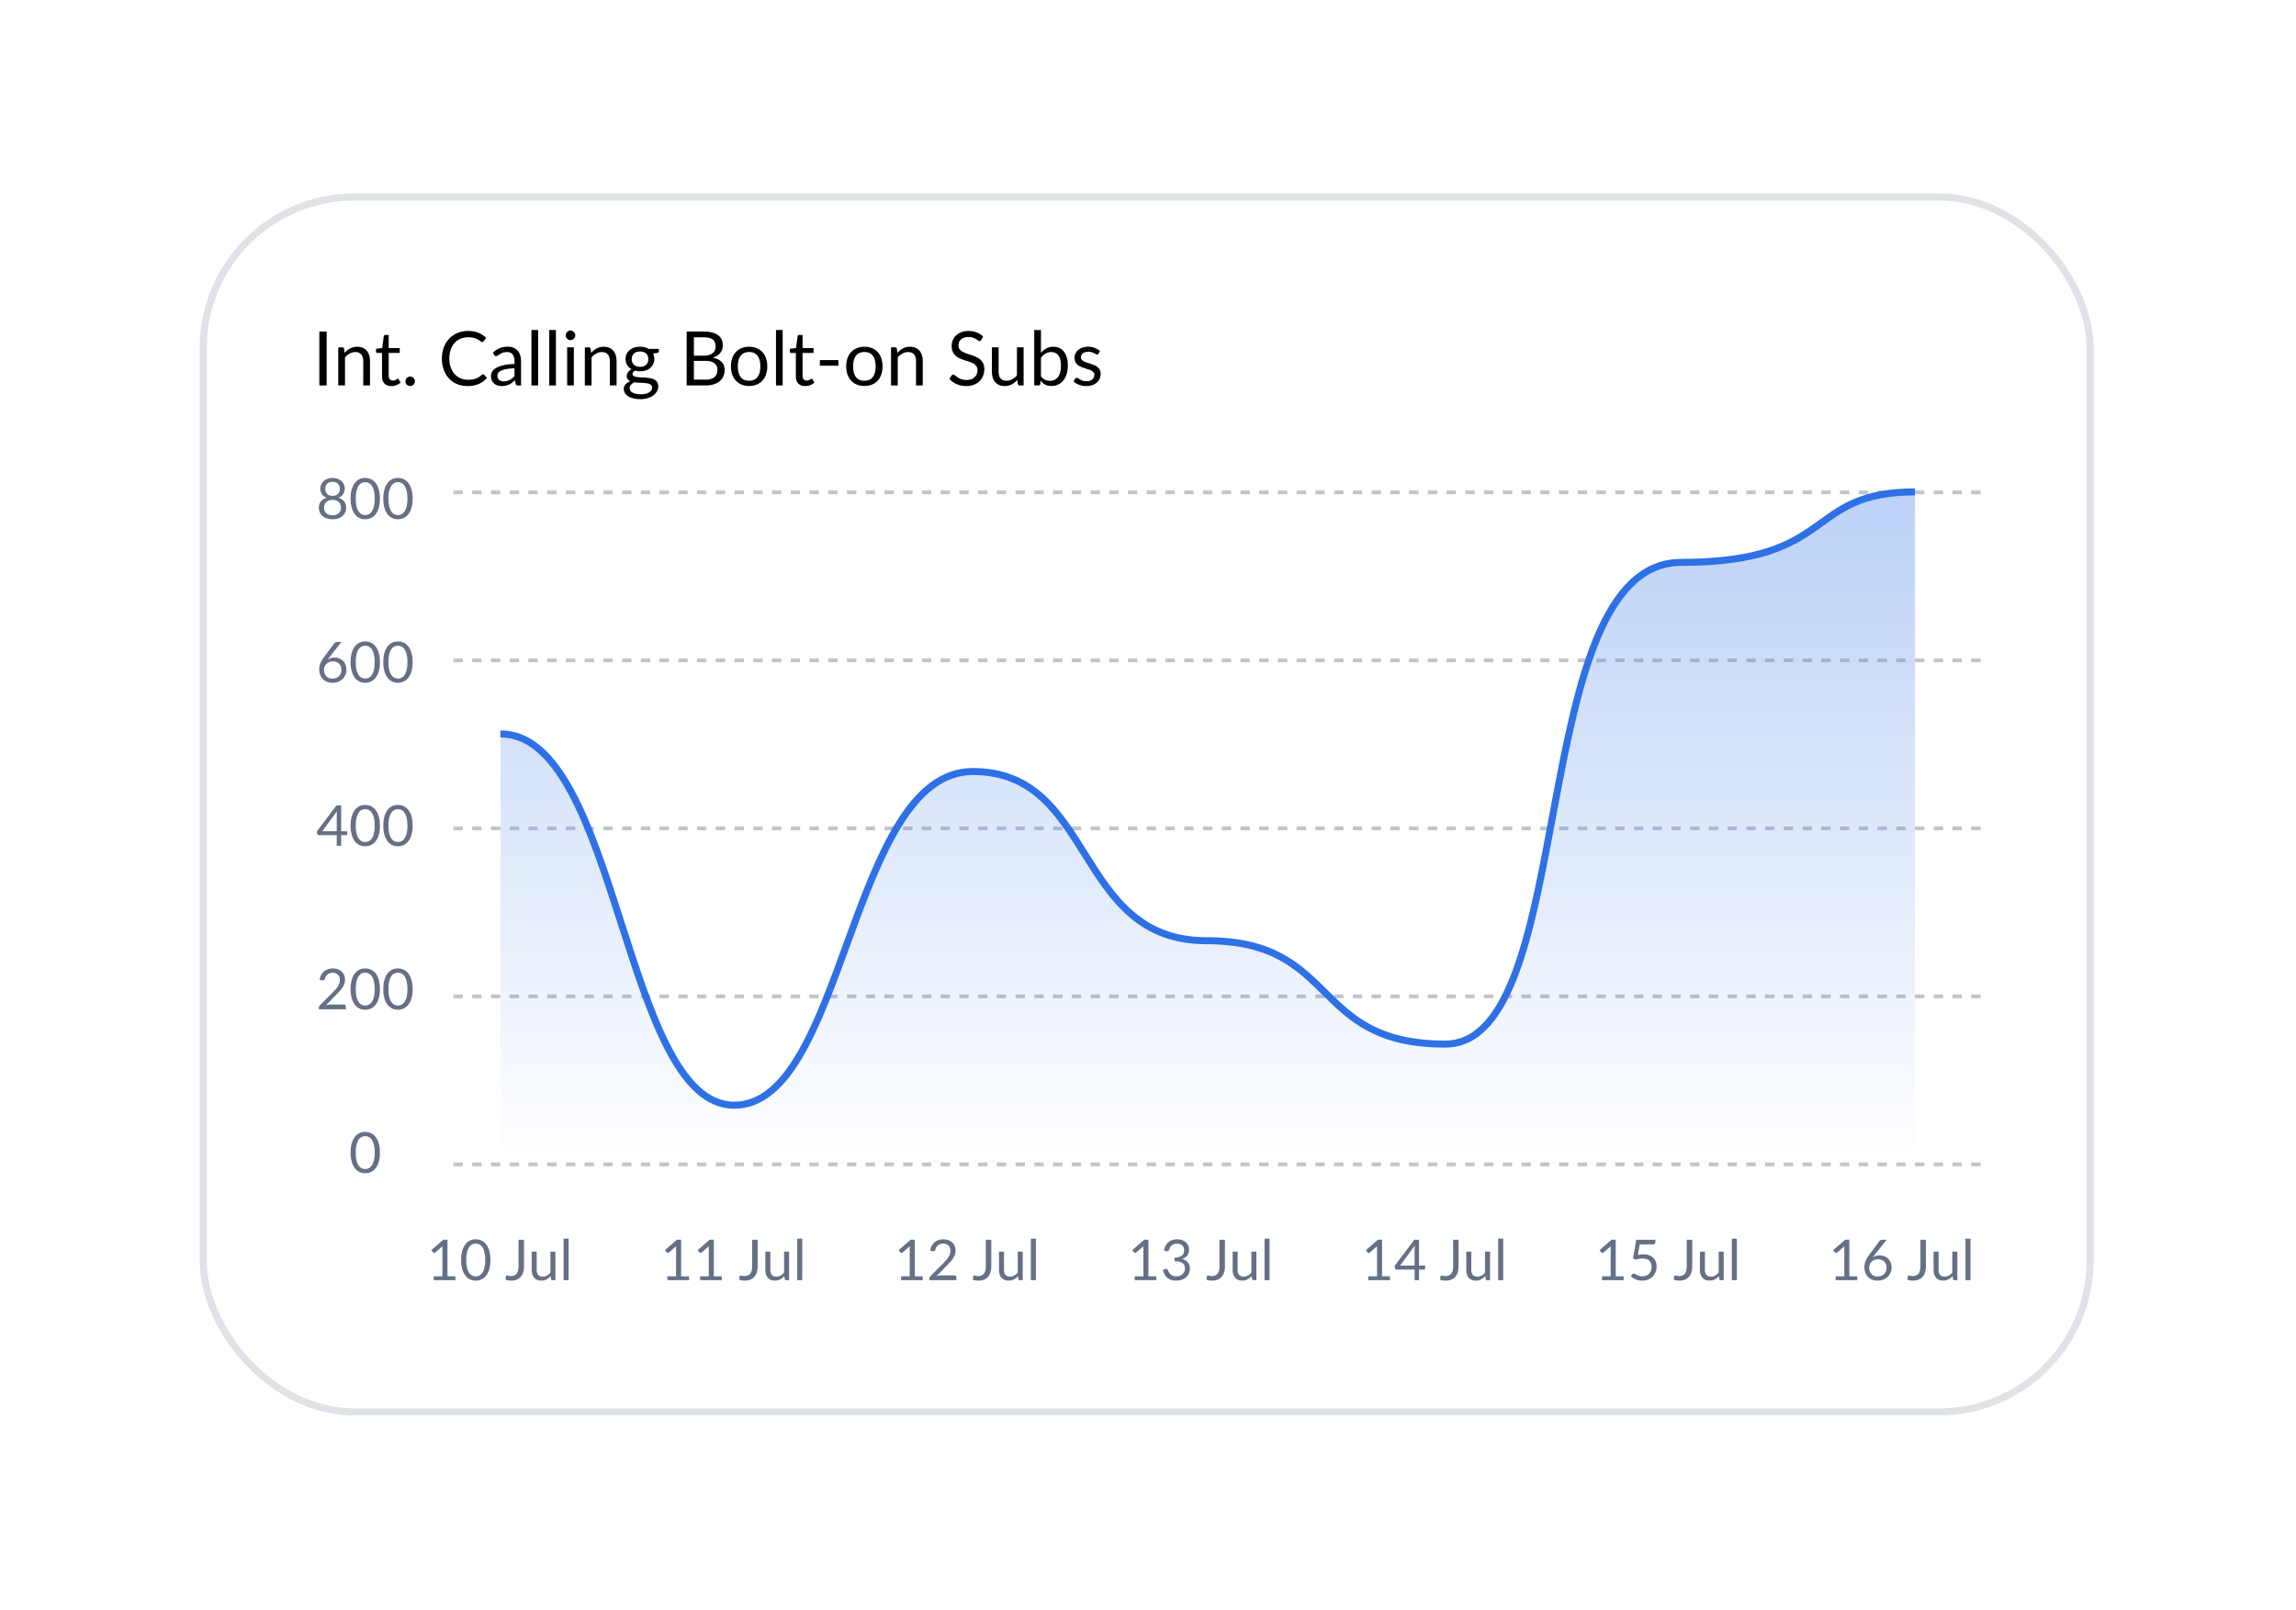 <svg xmlns="http://www.w3.org/2000/svg" width="174" height="122" fill="none"><g filter="url(#a)"><rect width="143.528" height="92.598" x="11.473" y="11" fill="#fff" rx="11.716"/><rect width="142.993" height="92.064" x="11.74" y="11.267" stroke="#DFE2E7" stroke-width=".534" rx="11.449"/><path fill="#000" d="M21.094 25.548h-.553v-4.083h.553v4.083Zm1.358-2.468c.063-.07.13-.134.2-.19.07-.058.144-.106.222-.146a1.16 1.16 0 0 1 .539-.128c.157 0 .296.026.416.08a.775.775 0 0 1 .302.222c.081.095.143.21.185.345.042.134.063.284.063.447v1.838h-.51V23.71c0-.219-.05-.388-.151-.507-.1-.122-.25-.183-.453-.183a.86.86 0 0 0-.422.109c-.13.072-.249.17-.36.293v2.126h-.51V22.66h.306c.072 0 .116.036.134.106l.04.313Zm3.546 2.513c-.227 0-.403-.063-.527-.19-.121-.128-.182-.311-.182-.55v-1.767h-.348a.118.118 0 0 1-.076-.026c-.021-.019-.032-.047-.032-.085v-.203l.473-.06.117-.891a.12.12 0 0 1 .037-.069.114.114 0 0 1 .08-.028h.256v.994h.835v.368h-.835v1.732c0 .122.03.212.088.27a.309.309 0 0 0 .229.09.416.416 0 0 0 .239-.07 1.23 1.23 0 0 0 .071-.045c.02-.015.039-.022.054-.022.027 0 .05.016.071.048l.149.242a.96.96 0 0 1-.317.194c-.123.045-.25.068-.381.068Zm1.071-.359a.38.38 0 0 1 .026-.14.39.39 0 0 1 .074-.113.366.366 0 0 1 .253-.106.366.366 0 0 1 .33.22.353.353 0 0 1-.077.393.329.329 0 0 1-.113.074.346.346 0 0 1-.28 0 .329.329 0 0 1-.187-.185.388.388 0 0 1-.026-.143Zm5.876-.53c.03 0 .057.013.08.037l.22.237c-.168.194-.37.345-.61.453a2.071 2.071 0 0 1-.864.162c-.292 0-.558-.05-.797-.15a1.779 1.779 0 0 1-.613-.428c-.169-.184-.3-.405-.393-.661a2.463 2.463 0 0 1-.14-.846c0-.308.049-.59.146-.847a1.95 1.95 0 0 1 .407-.66c.177-.185.387-.327.633-.428.245-.102.515-.154.812-.154.29 0 .547.047.769.14.222.093.418.22.587.379l-.183.253a.158.158 0 0 1-.045.049.127.127 0 0 1-.071.017c-.035 0-.076-.018-.126-.054a1.453 1.453 0 0 0-.934-.305c-.211 0-.404.037-.579.111a1.261 1.261 0 0 0-.453.316 1.478 1.478 0 0 0-.293.507c-.07.2-.106.425-.106.676 0 .254.037.481.109.68.074.2.173.37.299.508.127.136.276.241.447.313.173.072.36.108.559.108.121 0 .23-.006.327-.02.099-.015.19-.038.27-.068.084-.03.162-.068.232-.114.072-.047.143-.103.213-.168a.147.147 0 0 1 .097-.043Zm2.385-.456a4.102 4.102 0 0 0-.598.057 1.685 1.685 0 0 0-.402.114.567.567 0 0 0-.225.168.366.366 0 0 0-.069.217c0 .076.013.142.037.197.025.055.058.1.1.136.044.035.094.06.151.077a.75.75 0 0 0 .188.023c.09 0 .171-.008.245-.026a1.1 1.1 0 0 0 .396-.202c.061-.047.12-.102.177-.162v-.599Zm-1.638-1.18a1.65 1.65 0 0 1 .515-.344c.184-.076.389-.114.613-.114.161 0 .305.027.43.08a.883.883 0 0 1 .51.567c.044.135.066.283.066.444v1.847H35.6a.233.233 0 0 1-.114-.023c-.027-.017-.048-.05-.063-.097l-.057-.274a3.11 3.11 0 0 1-.222.189 1.394 1.394 0 0 1-.228.136 1.23 1.23 0 0 1-.257.083c-.089.02-.189.031-.299.031a1.07 1.07 0 0 1-.316-.045.69.69 0 0 1-.433-.379.858.858 0 0 1-.063-.342c0-.114.032-.223.094-.328a.818.818 0 0 1 .305-.282c.14-.082.324-.148.55-.2.226-.053.503-.083.832-.09V23.7c0-.224-.049-.393-.145-.507-.097-.116-.239-.174-.425-.174a.902.902 0 0 0-.316.049c-.084.03-.157.065-.22.105-.06.038-.114.073-.16.106a.228.228 0 0 1-.13.045.151.151 0 0 1-.088-.025.27.27 0 0 1-.063-.069l-.091-.162Zm3.43-1.717v4.197h-.507V21.35h.507Zm1.347 0v4.197h-.507V21.35h.507Zm1.358 1.31v2.887h-.507V22.66h.507Zm.108-.906a.32.32 0 0 1-.03.14.387.387 0 0 1-.08.114.359.359 0 0 1-.117.077.346.346 0 0 1-.28 0 .377.377 0 0 1-.188-.191.348.348 0 0 1 0-.28.358.358 0 0 1 .077-.116.353.353 0 0 1 .111-.08.346.346 0 0 1 .28 0 .337.337 0 0 1 .116.08c.035.032.061.071.08.117a.32.32 0 0 1 .031.14Zm1.204 1.325c.063-.07.13-.134.2-.19.07-.058.144-.106.222-.146a1.16 1.16 0 0 1 .538-.128c.158 0 .297.026.416.08a.774.774 0 0 1 .302.222c.082.095.144.21.185.345.042.134.063.284.063.447v1.838h-.51V23.71c0-.219-.05-.388-.15-.507-.1-.122-.25-.183-.454-.183a.86.86 0 0 0-.422.109c-.129.072-.248.17-.359.293v2.126h-.51V22.66h.305c.072 0 .117.036.134.106l.04.313Zm3.705 1.057a.788.788 0 0 0 .27-.042.552.552 0 0 0 .197-.12.492.492 0 0 0 .12-.183.678.678 0 0 0 .04-.236.559.559 0 0 0-.163-.422c-.106-.104-.261-.156-.464-.156-.205 0-.362.052-.47.156a.564.564 0 0 0-.16.422c0 .085.013.164.04.236a.523.523 0 0 0 .32.303.788.788 0 0 0 .27.042Zm.914 1.567c0-.07-.02-.127-.06-.17a.398.398 0 0 0-.162-.103.967.967 0 0 0-.233-.052 4.073 4.073 0 0 0-.285-.025l-.303-.017a3.566 3.566 0 0 1-.296-.029.8.8 0 0 0-.262.188.38.38 0 0 0-.051.442.422.422 0 0 0 .154.145.84.84 0 0 0 .256.097c.105.025.227.037.368.037.136 0 .259-.012.367-.037.108-.024.2-.06.274-.105a.513.513 0 0 0 .174-.163.38.38 0 0 0 .06-.208Zm.516-2.929v.188c0 .063-.04.103-.12.12l-.327.043a.895.895 0 0 1 .097.416.886.886 0 0 1-.647.866 1.38 1.38 0 0 1-.433.066c-.135 0-.262-.017-.382-.049a.499.499 0 0 0-.14.123.208.208 0 0 0-.048.128c0 .068.027.12.082.157a.636.636 0 0 0 .223.074c.09.015.194.024.31.028.118.004.238.01.36.02.123.008.242.022.358.043.118.02.223.055.314.102a.577.577 0 0 1 .22.197.565.565 0 0 1 .085.325.745.745 0 0 1-.094.359.94.94 0 0 1-.265.307 1.329 1.329 0 0 1-.428.217 1.81 1.81 0 0 1-.567.083c-.21 0-.395-.021-.553-.063a1.297 1.297 0 0 1-.393-.168.742.742 0 0 1-.236-.245.578.578 0 0 1-.077-.288.52.52 0 0 1 .134-.362.926.926 0 0 1 .367-.236.545.545 0 0 1-.205-.151.416.416 0 0 1-.074-.26c0-.041.008-.084.023-.128a.526.526 0 0 1 .068-.134.732.732 0 0 1 .277-.233.89.89 0 0 1-.334-.317.88.88 0 0 1-.12-.461.845.845 0 0 1 .308-.675c.097-.082.212-.145.345-.189.135-.043.282-.065.442-.065.125 0 .242.014.35.043.108.026.207.066.296.12h.784Zm3.535 2.334c.158 0 .294-.018.408-.054a.754.754 0 0 0 .279-.151.598.598 0 0 0 .162-.234.846.846 0 0 0 .052-.3.607.607 0 0 0-.226-.498c-.15-.123-.375-.185-.675-.185h-.883v1.422h.883Zm-.883-3.208v1.393h.73c.155 0 .29-.017.404-.051a.802.802 0 0 0 .285-.143.554.554 0 0 0 .168-.22.739.739 0 0 0 .054-.284c0-.241-.072-.417-.216-.527-.145-.112-.369-.168-.673-.168h-.752Zm.752-.436c.25 0 .467.024.647.074.182.05.331.12.447.21a.813.813 0 0 1 .26.337c.055.13.082.28.082.444a.88.88 0 0 1-.188.547c-.063.08-.142.152-.24.217a1.307 1.307 0 0 1-.335.154c.3.057.525.164.675.322.152.155.228.36.228.615 0 .173-.032.33-.097.473a.993.993 0 0 1-.28.368 1.303 1.303 0 0 1-.45.239 2.067 2.067 0 0 1-.61.083h-1.44v-4.083h1.301Zm3.434 1.15c.211 0 .401.036.57.106a1.222 1.222 0 0 1 .707.77c.064.182.097.386.097.612 0 .228-.033.433-.097.615a1.22 1.22 0 0 1-.707.767 1.51 1.51 0 0 1-.57.102 1.54 1.54 0 0 1-.575-.102c-.17-.07-.313-.17-.433-.3a1.333 1.333 0 0 1-.277-.466 1.888 1.888 0 0 1-.094-.616c0-.226.032-.43.094-.613a1.33 1.33 0 0 1 .277-.47c.12-.129.264-.229.433-.299.17-.07.363-.105.575-.105Zm0 2.577c.285 0 .498-.096.639-.285.14-.192.21-.46.21-.801 0-.344-.07-.612-.21-.804-.14-.191-.354-.287-.639-.287a.905.905 0 0 0-.379.074.715.715 0 0 0-.267.213.981.981 0 0 0-.16.345 1.872 1.872 0 0 0-.051.459c0 .342.07.609.21.8.143.19.359.286.647.286Zm2.541-3.841v4.197h-.507V21.35h.507Zm1.709 4.242c-.228 0-.404-.063-.527-.19-.122-.128-.183-.311-.183-.55v-1.767h-.347a.117.117 0 0 1-.077-.026c-.021-.019-.032-.047-.032-.085v-.203l.473-.06.117-.891a.12.12 0 0 1 .037-.069.114.114 0 0 1 .08-.028h.257v.994h.834v.368h-.834v1.732c0 .122.029.212.088.27a.308.308 0 0 0 .228.09.416.416 0 0 0 .24-.07c.027-.016.051-.031.07-.045.021-.015.04-.022.054-.022.027 0 .05.016.072.048l.148.242a.962.962 0 0 1-.317.194c-.123.045-.25.068-.381.068Zm1.11-1.969h1.408v.43h-1.408v-.43Zm3.377-1.008c.211 0 .401.035.57.105a1.222 1.222 0 0 1 .707.77c.064.182.096.386.096.612 0 .228-.032.433-.096.615a1.221 1.221 0 0 1-.707.767 1.51 1.51 0 0 1-.57.102 1.54 1.54 0 0 1-.575-.102 1.22 1.22 0 0 1-.433-.3 1.332 1.332 0 0 1-.277-.466 1.885 1.885 0 0 1-.094-.616c0-.226.032-.43.094-.613.065-.184.157-.34.277-.47.12-.129.264-.229.433-.299.17-.07.362-.105.575-.105Zm0 2.576c.285 0 .498-.096.638-.285.141-.192.211-.46.211-.801 0-.344-.07-.612-.21-.804-.141-.191-.354-.287-.639-.287a.905.905 0 0 0-.379.074.716.716 0 0 0-.268.213.98.98 0 0 0-.16.345 1.872 1.872 0 0 0-.05.459c0 .342.07.609.21.8.143.19.358.286.647.286Zm2.495-2.112c.063-.07.13-.134.2-.19.07-.058.144-.106.222-.146a1.16 1.16 0 0 1 .538-.128c.158 0 .297.026.416.08a.775.775 0 0 1 .303.222c.081.095.143.21.185.345.041.134.062.284.062.447v1.838h-.51V23.71c0-.219-.05-.388-.15-.507-.1-.122-.25-.183-.454-.183a.86.86 0 0 0-.421.109c-.13.072-.25.17-.36.293v2.126h-.51V22.66h.306c.072 0 .116.036.133.106l.04.313Zm6.365-.977a.22.22 0 0 1-.057.066.121.121 0 0 1-.07.02c-.033 0-.071-.017-.115-.049a1.708 1.708 0 0 0-.402-.214 1.004 1.004 0 0 0-.333-.048.965.965 0 0 0-.328.051.699.699 0 0 0-.236.134.56.56 0 0 0-.143.202.627.627 0 0 0-.048.248c0 .114.028.21.083.285a.755.755 0 0 0 .222.191c.093.053.197.1.313.14.118.038.238.078.36.12.123.041.242.089.358.142.118.051.222.117.314.196.093.08.167.178.222.294a.962.962 0 0 1 .085.427c0 .179-.03.347-.09.505-.061.155-.15.291-.269.407a1.23 1.23 0 0 1-.43.274c-.169.066-.362.1-.578.1-.266 0-.507-.048-.724-.143a1.717 1.717 0 0 1-.556-.39l.16-.263a.198.198 0 0 1 .054-.051.131.131 0 0 1 .074-.023.15.15 0 0 1 .083.032c.032.019.068.043.108.074l.137.1a1.153 1.153 0 0 0 .68.204c.132 0 .249-.018.351-.054a.742.742 0 0 0 .26-.15.666.666 0 0 0 .165-.237.785.785 0 0 0 .057-.305.499.499 0 0 0-.086-.302.674.674 0 0 0-.219-.2 1.477 1.477 0 0 0-.313-.133 41.119 41.119 0 0 0-.36-.114 4.1 4.1 0 0 1-.358-.137 1.16 1.16 0 0 1-.314-.2.935.935 0 0 1-.222-.304 1.117 1.117 0 0 1-.083-.456c0-.145.028-.284.083-.42.057-.134.139-.254.245-.358.108-.104.24-.188.396-.25.158-.063.338-.095.541-.095.228 0 .435.036.621.108.189.073.354.177.496.314l-.134.262Zm3.204.558v2.887h-.302c-.072 0-.118-.035-.137-.106l-.04-.31c-.125.138-.266.25-.421.336a1.116 1.116 0 0 1-.536.125c-.158 0-.297-.025-.419-.077a.846.846 0 0 1-.302-.222.956.956 0 0 1-.185-.345 1.577 1.577 0 0 1-.06-.447v-1.84h.507v1.84c0 .218.05.388.148.507.101.12.254.18.46.18.15 0 .289-.035.418-.106a1.35 1.35 0 0 0 .362-.296V22.66h.507Zm1.314 2.191a.82.82 0 0 0 .305.265.872.872 0 0 0 .368.077c.271 0 .48-.096.623-.287.145-.192.217-.478.217-.858 0-.353-.065-.613-.194-.778-.127-.167-.31-.25-.547-.25a.81.81 0 0 0-.433.113 1.282 1.282 0 0 0-.339.322v1.396Zm0-1.775c.122-.14.258-.252.41-.336.154-.083.33-.125.53-.125.17 0 .321.032.456.097a.94.94 0 0 1 .348.282c.095.121.167.27.216.444.052.175.077.372.077.59 0 .234-.028.446-.085.638a1.45 1.45 0 0 1-.248.493c-.106.135-.237.24-.39.316a1.18 1.18 0 0 1-.519.111c-.19 0-.35-.035-.482-.105a1.071 1.071 0 0 1-.339-.305l-.025.262c-.015.073-.06.109-.131.109h-.328V21.35h.51v1.726Zm4.36.06a.113.113 0 0 1-.106.063.198.198 0 0 1-.096-.031 1.721 1.721 0 0 0-.32-.14.856.856 0 0 0-.256-.034.727.727 0 0 0-.23.034.55.55 0 0 0-.177.088.415.415 0 0 0-.112.134.358.358 0 0 0-.037.163c0 .074.021.135.063.185.044.05.1.092.171.128.07.036.15.068.24.097a6.421 6.421 0 0 1 .55.19c.088.039.168.086.239.143a.631.631 0 0 1 .233.507.953.953 0 0 1-.071.37.82.82 0 0 1-.21.294 1.032 1.032 0 0 1-.343.194c-.135.048-.29.071-.467.071a1.41 1.41 0 0 1-.963-.35l.12-.194a.174.174 0 0 1 .054-.057.147.147 0 0 1 .08-.02c.034 0 .07.013.108.04a2.5 2.5 0 0 0 .136.088.909.909 0 0 0 .49.128.821.821 0 0 0 .26-.037.562.562 0 0 0 .185-.105.454.454 0 0 0 .145-.333.293.293 0 0 0-.065-.197.5.5 0 0 0-.168-.134 1.237 1.237 0 0 0-.243-.097l-.276-.088a3.723 3.723 0 0 1-.276-.103c-.09-.04-.17-.089-.24-.148a.686.686 0 0 1-.17-.216.727.727 0 0 1-.063-.317.762.762 0 0 1 .268-.584.968.968 0 0 1 .322-.185c.127-.045.272-.068.436-.068.19 0 .36.03.51.091.151.059.283.14.393.245l-.114.185Z"/><path fill="#667085" d="M30.852 93.062v.29h-1.641v-.29h.656v-2.088c0-.062.002-.126.006-.19l-.545.468a.133.133 0 0 1-.055.03.152.152 0 0 1-.051 0 .116.116 0 0 1-.075-.045l-.12-.164.913-.789h.31v2.778h.602Zm2.654-1.24c0 .269-.029.5-.087.697a1.44 1.44 0 0 1-.235.485.947.947 0 0 1-.355.287c-.135.062-.28.094-.436.094a.956.956 0 0 1-.788-.38 1.44 1.44 0 0 1-.235-.486 2.521 2.521 0 0 1-.086-.696c0-.268.029-.5.085-.697a1.44 1.44 0 0 1 .236-.487.947.947 0 0 1 .788-.383c.155 0 .3.032.436.094a.939.939 0 0 1 .355.289c.1.128.178.29.235.487.058.197.087.429.087.697Zm-.395 0c0-.233-.02-.429-.06-.587a1.15 1.15 0 0 0-.158-.385.58.58 0 0 0-.5-.271.58.58 0 0 0-.5.271 1.212 1.212 0 0 0-.158.385 2.532 2.532 0 0 0-.058.588c0 .233.02.43.058.587.04.159.093.286.158.383a.597.597 0 0 0 .229.21.624.624 0 0 0 .542 0 .597.597 0 0 0 .23-.21c.066-.097.119-.225.157-.383.04-.158.06-.354.06-.587Zm2.939.473c0 .17-.021.324-.064.46a.92.92 0 0 1-.186.343.807.807 0 0 1-.301.214c-.12.05-.258.075-.413.075-.14 0-.285-.02-.431-.06.002-.041.006-.082.01-.122.005-.041.008-.082.01-.122a.095.095 0 0 1 .027-.057c.015-.016.039-.024.07-.024.026 0 .06.007.1.02.043.012.1.019.172.019a.698.698 0 0 0 .252-.043.446.446 0 0 0 .185-.133.605.605 0 0 0 .114-.228c.027-.094.04-.205.04-.334V90.29h.415v2.005Zm2.383-1.107v2.165h-.226c-.054 0-.089-.027-.103-.08l-.03-.232a1.21 1.21 0 0 1-.316.252.838.838 0 0 1-.402.094.804.804 0 0 1-.314-.058.635.635 0 0 1-.226-.166.714.714 0 0 1-.14-.26 1.18 1.18 0 0 1-.044-.335v-1.38h.38v1.38c0 .164.037.291.111.38.076.09.19.135.345.135a.647.647 0 0 0 .314-.079c.098-.054.188-.128.271-.222v-1.594h.38Zm.997-.983v3.148h-.38v-3.148h.38ZM48.56 93.062v.29h-1.642v-.29h.656v-2.088c0-.062.002-.126.006-.19l-.544.468a.132.132 0 0 1-.056.03.152.152 0 0 1-.051 0 .115.115 0 0 1-.075-.045l-.12-.164.913-.789h.31v2.778h.602Zm2.478 0v.29h-1.64v-.29h.655v-2.088c0-.062.002-.126.007-.19l-.545.468a.132.132 0 0 1-.056.03.152.152 0 0 1-.051 0 .115.115 0 0 1-.075-.045l-.12-.164.913-.789h.31v2.778h.602Zm2.719-.767c0 .17-.021.324-.064.46a.92.92 0 0 1-.186.343.807.807 0 0 1-.301.214c-.12.05-.258.075-.413.075a1.64 1.64 0 0 1-.431-.06c.002-.041.006-.082.01-.122.005-.041.008-.082.01-.122a.095.095 0 0 1 .027-.057c.015-.016.039-.024.07-.024.026 0 .06.007.1.02.043.012.1.019.172.019a.698.698 0 0 0 .252-.043.446.446 0 0 0 .185-.133.603.603 0 0 0 .114-.228c.027-.094.04-.205.04-.334V90.29h.415v2.005Zm2.383-1.107v2.165h-.226c-.054 0-.089-.027-.103-.08l-.03-.232c-.094.104-.2.188-.316.252a.837.837 0 0 1-.402.094.804.804 0 0 1-.314-.058.635.635 0 0 1-.226-.166.717.717 0 0 1-.14-.26 1.18 1.18 0 0 1-.044-.335v-1.38h.38v1.38c0 .164.037.291.111.38.076.09.19.135.345.135a.647.647 0 0 0 .314-.079c.098-.054.188-.128.271-.222v-1.594h.38Zm.997-.983v3.148h-.38v-3.148h.38ZM66.266 93.062v.29h-1.642v-.29h.657v-2.088c0-.062.002-.126.006-.19l-.545.468a.133.133 0 0 1-.056.03.152.152 0 0 1-.05 0 .115.115 0 0 1-.075-.045l-.12-.164.912-.789h.31v2.778h.603Zm2.412-.07c.042 0 .075.012.099.036a.127.127 0 0 1 .036.094v.23H66.77v-.13a.237.237 0 0 1 .07-.162l.982-.985c.08-.083.155-.162.222-.237a1.72 1.72 0 0 0 .17-.231c.048-.077.084-.155.11-.233a.824.824 0 0 0 .038-.254.596.596 0 0 0-.042-.235.454.454 0 0 0-.291-.267.665.665 0 0 0-.216-.035.652.652 0 0 0-.216.035.581.581 0 0 0-.301.239.578.578 0 0 0-.073.184c-.017.05-.04.083-.07.1-.029.016-.07.02-.122.013l-.199-.034c.02-.14.059-.263.116-.37a.914.914 0 0 1 .218-.271.925.925 0 0 1 .3-.165c.114-.038.235-.058.366-.058.13 0 .251.02.364.058.112.039.21.095.292.169a.765.765 0 0 1 .195.267c.047.105.07.225.07.359 0 .114-.017.22-.051.318-.034.097-.08.19-.139.278a2.086 2.086 0 0 1-.203.259 6.592 6.592 0 0 1-.241.254l-.808.825a1.462 1.462 0 0 1 .342-.051h1.025Zm2.785-.697c0 .17-.02.324-.064.46a.92.92 0 0 1-.186.343.807.807 0 0 1-.3.214c-.12.05-.258.075-.413.075a1.64 1.64 0 0 1-.432-.06l.01-.122c.005-.041.009-.082.011-.122a.094.094 0 0 1 .026-.057c.016-.016.04-.024.07-.024.026 0 .06.007.101.02.043.012.1.019.171.019a.698.698 0 0 0 .252-.043.447.447 0 0 0 .186-.133.603.603 0 0 0 .113-.228c.027-.094.04-.205.04-.334V90.29h.415v2.005Zm2.384-1.107v2.165h-.227c-.054 0-.088-.027-.102-.08l-.03-.232c-.094.104-.2.188-.316.252a.837.837 0 0 1-.402.094.804.804 0 0 1-.314-.058.633.633 0 0 1-.227-.166.714.714 0 0 1-.139-.26 1.18 1.18 0 0 1-.044-.335v-1.38h.38v1.38c0 .164.037.291.111.38.075.09.19.135.344.135a.646.646 0 0 0 .314-.079c.098-.054.189-.128.272-.222v-1.594h.38Zm.996-.983v3.148h-.38v-3.148h.38ZM83.973 93.062v.29h-1.641v-.29h.656v-2.088c0-.062.002-.126.006-.19l-.545.468a.132.132 0 0 1-.055.03.152.152 0 0 1-.052 0 .115.115 0 0 1-.075-.045l-.12-.164.913-.789h.31v2.778h.603Zm.581-1.942c.02-.14.059-.263.116-.37a.887.887 0 0 1 .215-.271.924.924 0 0 1 .302-.165c.114-.038.236-.058.367-.058.13 0 .25.019.36.056.109.037.203.09.281.158a.71.71 0 0 1 .186.248.768.768 0 0 1 .067.323.823.823 0 0 1-.039.26.632.632 0 0 1-.273.344 1 1 0 0 1-.22.099c.199.05.349.14.448.265.101.123.152.279.152.465a.865.865 0 0 1-.3.67c-.092.078-.2.138-.324.18a1.23 1.23 0 0 1-.395.063c-.163 0-.302-.02-.417-.06a.877.877 0 0 1-.293-.169.897.897 0 0 1-.196-.252 1.93 1.93 0 0 1-.13-.318l.164-.069a.2.2 0 0 1 .124-.015.123.123 0 0 1 .09.07c.018.04.04.088.068.144a.7.7 0 0 0 .115.16c.049.052.11.095.184.13a.672.672 0 0 0 .286.054c.107 0 .2-.017.28-.051a.61.61 0 0 0 .323-.323.55.55 0 0 0 .04-.203.756.756 0 0 0-.032-.226.38.38 0 0 0-.12-.178.628.628 0 0 0-.24-.117 1.478 1.478 0 0 0-.392-.043v-.276c.131-.001.243-.015.334-.042a.624.624 0 0 0 .224-.111.402.402 0 0 0 .126-.17.565.565 0 0 0 .04-.217.575.575 0 0 0-.042-.231.433.433 0 0 0-.286-.259.687.687 0 0 0-.214-.032.666.666 0 0 0-.216.035.582.582 0 0 0-.301.239.575.575 0 0 0-.073.184c-.018.05-.042.083-.07.1-.027.016-.067.02-.12.013l-.199-.034Zm4.617 1.175c0 .17-.022.324-.065.46a.92.92 0 0 1-.185.343.807.807 0 0 1-.302.214c-.12.05-.257.075-.412.075-.141 0-.285-.02-.432-.06l.01-.122c.005-.041.009-.082.011-.122a.095.095 0 0 1 .026-.057c.016-.016.04-.024.07-.024.026 0 .06.007.101.02.043.012.1.019.171.019a.698.698 0 0 0 .252-.043.446.446 0 0 0 .186-.133.605.605 0 0 0 .113-.228c.027-.094.041-.205.041-.334V90.29h.415v2.005Zm2.383-1.107v2.165h-.227c-.054 0-.088-.027-.102-.08l-.03-.232a1.21 1.21 0 0 1-.316.252.838.838 0 0 1-.402.094.804.804 0 0 1-.314-.058.635.635 0 0 1-.227-.166.715.715 0 0 1-.139-.26 1.18 1.18 0 0 1-.044-.335v-1.38h.38v1.38c0 .164.037.291.111.38.076.09.19.135.344.135a.647.647 0 0 0 .314-.079c.099-.054.189-.128.272-.222v-1.594h.38Zm.996-.983v3.148h-.38v-3.148h.38ZM101.679 93.062v.29h-1.641v-.29h.656v-2.088c0-.062.002-.126.007-.19l-.545.468a.134.134 0 0 1-.056.03.15.15 0 0 1-.051 0 .114.114 0 0 1-.075-.045l-.12-.164.913-.789h.31v2.778h.602Zm1.864-.814v-1.263a1.79 1.79 0 0 1 .017-.256l-1.115 1.519h1.098Zm.797 0v.218a.084.084 0 0 1-.021.058c-.013.015-.034.023-.062.023h-.381v.806h-.333v-.806h-1.359a.122.122 0 0 1-.075-.023.11.11 0 0 1-.038-.062l-.039-.195 1.49-1.977h.354v1.958h.464Zm2.537.047c0 .17-.021.324-.064.46a.91.91 0 0 1-.186.343.81.81 0 0 1-.301.214c-.12.05-.257.075-.413.075-.141 0-.285-.02-.431-.06a4.48 4.48 0 0 1 .01-.122c.005-.041.008-.082.011-.122a.092.092 0 0 1 .026-.057c.015-.016.039-.024.07-.024.026 0 .059.007.101.02.042.012.099.019.171.019a.697.697 0 0 0 .252-.043.448.448 0 0 0 .186-.133.607.607 0 0 0 .113-.228c.027-.094.041-.205.041-.334V90.29h.414v2.005Zm2.383-1.107v2.165h-.226c-.054 0-.088-.027-.103-.08l-.03-.232a1.205 1.205 0 0 1-.316.252.839.839 0 0 1-.402.094.807.807 0 0 1-.314-.058.637.637 0 0 1-.226-.166.714.714 0 0 1-.139-.26 1.176 1.176 0 0 1-.045-.335v-1.38h.38v1.38c0 .164.037.291.112.38.075.09.19.135.344.135a.648.648 0 0 0 .314-.079c.098-.054.188-.128.271-.222v-1.594h.38Zm.997-.983v3.148h-.381v-3.148h.381ZM119.386 93.062v.29h-1.641v-.29h.656v-2.088c0-.062.002-.126.007-.19l-.545.468a.134.134 0 0 1-.056.03.15.15 0 0 1-.051 0 .129.129 0 0 1-.045-.017.111.111 0 0 1-.03-.028l-.12-.164.913-.789h.31v2.778h.602Zm1.078-1.615c.159-.035.306-.052.44-.052.159 0 .3.024.423.07a.847.847 0 0 1 .305.195c.083.083.145.18.186.293.043.113.064.235.064.368 0 .162-.028.309-.085.44a.99.99 0 0 1-.581.551 1.235 1.235 0 0 1-.693.047 1.296 1.296 0 0 1-.594-.295l.118-.162a.117.117 0 0 1 .1-.056.18.18 0 0 1 .096.034c.036.022.08.046.131.073a.854.854 0 0 0 .427.107.777.777 0 0 0 .289-.051.633.633 0 0 0 .22-.146.665.665 0 0 0 .141-.228.843.843 0 0 0 .049-.297.728.728 0 0 0-.043-.259.49.49 0 0 0-.126-.197.564.564 0 0 0-.209-.126.882.882 0 0 0-.295-.044 1.61 1.61 0 0 0-.496.08l-.239-.07.246-1.431h1.45v.166a.187.187 0 0 1-.051.135c-.033.034-.09.051-.171.051h-.961l-.141.804Zm4.12.848c0 .17-.021.324-.064.46a.91.91 0 0 1-.186.343.81.81 0 0 1-.301.214c-.12.05-.257.075-.413.075-.141 0-.285-.02-.431-.06a4.48 4.48 0 0 1 .01-.122c.005-.041.008-.082.011-.122a.092.092 0 0 1 .026-.057c.015-.016.039-.024.07-.024.026 0 .059.007.101.02.042.012.099.019.171.019a.697.697 0 0 0 .252-.043.448.448 0 0 0 .186-.133.607.607 0 0 0 .113-.228c.027-.094.041-.205.041-.334V90.29h.414v2.005Zm2.384-1.107v2.165h-.227c-.054 0-.088-.027-.103-.08l-.029-.232c-.095.104-.2.188-.317.252a.835.835 0 0 1-.401.094.808.808 0 0 1-.315-.058.637.637 0 0 1-.226-.166.714.714 0 0 1-.139-.26 1.176 1.176 0 0 1-.045-.335v-1.38h.38v1.38c0 .164.038.291.112.38.075.09.19.135.344.135a.648.648 0 0 0 .314-.079c.098-.054.189-.128.271-.222v-1.594h.381Zm.996-.983v3.148h-.381v-3.148h.381ZM137.093 93.062v.29h-1.641v-.29h.656v-2.088c0-.062.002-.126.007-.19l-.545.468a.134.134 0 0 1-.056.03.15.15 0 0 1-.051 0 .129.129 0 0 1-.045-.017.111.111 0 0 1-.03-.028l-.12-.164.913-.789h.31v2.778h.602Zm1.539.009a.75.75 0 0 0 .278-.05.62.62 0 0 0 .214-.136.675.675 0 0 0 .186-.468c0-.1-.016-.19-.047-.27a.568.568 0 0 0-.34-.335.747.747 0 0 0-.263-.045.696.696 0 0 0-.278.053.625.625 0 0 0-.389.588c0 .099.015.188.043.27.028.08.07.15.124.209a.575.575 0 0 0 .201.137c.08.031.17.047.271.047Zm-.222-1.633-.079.1a5.797 5.797 0 0 0-.071.094.893.893 0 0 1 .524-.156.98.98 0 0 1 .35.063.829.829 0 0 1 .483.464.96.96 0 0 1 .073.386c0 .141-.026.272-.077.393a.972.972 0 0 1-.547.528c-.128.051-.27.077-.425.077-.154 0-.294-.024-.419-.073a.93.93 0 0 1-.321-.21.972.972 0 0 1-.203-.328 1.265 1.265 0 0 1-.07-.434c0-.134.029-.276.087-.427.06-.153.155-.315.285-.488l.777-1.045a.258.258 0 0 1 .204-.092h.337l-.908 1.148Zm3.881.857c0 .17-.021.324-.064.46a.91.91 0 0 1-.186.343.81.81 0 0 1-.301.214c-.12.05-.257.075-.413.075-.141 0-.285-.02-.431-.06a4.48 4.48 0 0 1 .01-.122c.005-.041.008-.082.011-.122a.097.097 0 0 1 .026-.057c.015-.016.039-.024.07-.024.026 0 .059.007.101.02.042.012.099.019.171.019a.697.697 0 0 0 .252-.043.448.448 0 0 0 .186-.133.607.607 0 0 0 .113-.228c.027-.094.041-.205.041-.334V90.29h.414v2.005Zm2.384-1.107v2.165h-.227c-.054 0-.088-.027-.103-.08l-.029-.232a1.21 1.21 0 0 1-.317.252.835.835 0 0 1-.401.094.808.808 0 0 1-.315-.058.637.637 0 0 1-.226-.166.714.714 0 0 1-.139-.26 1.176 1.176 0 0 1-.045-.335v-1.38h.381v1.38c0 .164.037.291.111.38.075.09.19.135.344.135a.648.648 0 0 0 .314-.079c.098-.054.189-.128.271-.222v-1.594h.381Zm.996-.983v3.148h-.381v-3.148h.381ZM21.54 35.387c.1 0 .189-.013.267-.04a.58.58 0 0 0 .201-.118.502.502 0 0 0 .126-.182.601.601 0 0 0 .045-.235.616.616 0 0 0-.053-.269.48.48 0 0 0-.141-.184.557.557 0 0 0-.203-.102.845.845 0 0 0-.483 0 .511.511 0 0 0-.346.286.64.64 0 0 0-.052.27.54.54 0 0 0 .169.417c.056.049.123.088.201.117.08.027.17.04.27.04Zm0-2.532a.664.664 0 0 0-.241.04.502.502 0 0 0-.173.112.484.484 0 0 0-.105.164.583.583 0 0 0-.034.201c0 .07.01.138.03.203.02.066.052.124.096.175.044.05.101.09.17.122a.66.66 0 0 0 .257.045c.1 0 .185-.015.255-.045a.489.489 0 0 0 .173-.122.48.48 0 0 0 .096-.175.695.695 0 0 0 .03-.203.553.553 0 0 0-.037-.2.477.477 0 0 0-.278-.276.648.648 0 0 0-.239-.041Zm.438 1.205c.191.054.338.145.44.271a.75.75 0 0 1 .154.488.837.837 0 0 1-.077.363.778.778 0 0 1-.211.274.96.96 0 0 1-.325.175 1.39 1.39 0 0 1-.419.06 1.39 1.39 0 0 1-.419-.06.983.983 0 0 1-.326-.175.78.78 0 0 1-.212-.274.859.859 0 0 1-.075-.363.75.75 0 0 1 .154-.488.842.842 0 0 1 .44-.27.748.748 0 0 1-.365-.268.743.743 0 0 1-.122-.427.764.764 0 0 1 .254-.573.89.89 0 0 1 .29-.171 1.11 1.11 0 0 1 .381-.062c.138 0 .265.02.379.062a.888.888 0 0 1 .292.171.757.757 0 0 1 .255.573.734.734 0 0 1-.124.427.735.735 0 0 1-.364.267Zm3.152.066c0 .268-.029.5-.087.697a1.44 1.44 0 0 1-.235.485.946.946 0 0 1-.355.286c-.135.063-.28.094-.436.094a.955.955 0 0 1-.788-.38c-.1-.128-.178-.29-.235-.485a2.517 2.517 0 0 1-.086-.697c0-.267.029-.5.086-.696.057-.197.135-.36.235-.487a.948.948 0 0 1 .788-.383c.155 0 .3.031.436.094a.939.939 0 0 1 .355.289c.1.128.178.29.235.487.058.196.088.429.088.696Zm-.395 0c0-.233-.02-.43-.06-.587a1.152 1.152 0 0 0-.158-.385.583.583 0 0 0-.5-.271.582.582 0 0 0-.5.271 1.214 1.214 0 0 0-.158.385 2.53 2.53 0 0 0-.058.587c0 .234.02.43.058.588.04.158.093.286.158.383a.599.599 0 0 0 .229.209.625.625 0 0 0 .543 0 .6.6 0 0 0 .228-.21c.067-.096.12-.224.158-.382.04-.158.06-.354.06-.588Zm2.875 0c0 .268-.03.5-.088.697a1.44 1.44 0 0 1-.235.485.946.946 0 0 1-.355.286c-.135.063-.28.094-.436.094a.956.956 0 0 1-.789-.38 1.44 1.44 0 0 1-.234-.485 2.517 2.517 0 0 1-.086-.697c0-.267.029-.5.086-.696.057-.197.135-.36.235-.487a.949.949 0 0 1 .788-.383c.156 0 .3.031.436.094a.939.939 0 0 1 .355.289c.1.128.178.29.235.487.059.196.088.429.088.696Zm-.396 0c0-.233-.02-.43-.06-.587a1.152 1.152 0 0 0-.158-.385.582.582 0 0 0-.5-.271.582.582 0 0 0-.5.271 1.214 1.214 0 0 0-.158.385 2.53 2.53 0 0 0-.058.587c0 .234.02.43.058.588.04.158.093.286.158.383a.6.6 0 0 0 .229.209.625.625 0 0 0 .543 0 .6.6 0 0 0 .228-.21c.067-.096.12-.224.159-.382.04-.158.06-.354.06-.588ZM21.536 47.764a.75.75 0 0 0 .278-.049.614.614 0 0 0 .35-.344.68.68 0 0 0 .05-.26.73.73 0 0 0-.048-.27.567.567 0 0 0-.34-.336.744.744 0 0 0-.262-.044.695.695 0 0 0-.49.194.62.62 0 0 0-.177.447c0 .098.014.188.043.269.028.081.07.15.124.21a.586.586 0 0 0 .2.136c.08.031.17.047.272.047Zm-.222-1.633a23.13 23.13 0 0 0-.15.195.887.887 0 0 1 .524-.156c.124 0 .24.02.35.062a.828.828 0 0 1 .483.464.97.97 0 0 1 .073.386.997.997 0 0 1-.077.394.954.954 0 0 1-.547.527c-.128.052-.27.077-.425.077-.154 0-.294-.024-.42-.072a.921.921 0 0 1-.32-.21.966.966 0 0 1-.203-.329 1.265 1.265 0 0 1-.07-.434c0-.133.029-.276.087-.427.06-.152.155-.315.284-.487l.778-1.045a.26.26 0 0 1 .203-.092h.338l-.908 1.148Zm3.817.385c0 .268-.03.5-.088.697a1.44 1.44 0 0 1-.235.485.947.947 0 0 1-.355.286c-.135.063-.28.094-.436.094a.956.956 0 0 1-.788-.38c-.1-.128-.178-.29-.235-.485a2.517 2.517 0 0 1-.086-.697c0-.268.029-.5.086-.697.057-.196.135-.358.235-.487a.95.95 0 0 1 .788-.382c.155 0 .3.031.436.094a.94.94 0 0 1 .355.288c.1.129.178.29.235.487.058.197.088.43.088.697Zm-.396 0c0-.233-.02-.43-.06-.587a1.152 1.152 0 0 0-.158-.385.581.581 0 0 0-.5-.271.58.58 0 0 0-.5.271 1.214 1.214 0 0 0-.158.384 2.531 2.531 0 0 0-.058.588c0 .234.02.43.058.588.04.158.093.285.158.382a.597.597 0 0 0 .229.21.625.625 0 0 0 .543 0 .598.598 0 0 0 .228-.21c.067-.097.12-.224.158-.382.04-.158.06-.354.06-.588Zm2.875 0c0 .268-.03.5-.088.697a1.44 1.44 0 0 1-.235.485.947.947 0 0 1-.355.286c-.135.063-.28.094-.436.094a.957.957 0 0 1-.789-.38 1.44 1.44 0 0 1-.234-.485 2.517 2.517 0 0 1-.086-.697c0-.268.029-.5.086-.697.057-.196.135-.358.235-.487a.95.95 0 0 1 .788-.382c.156 0 .3.031.436.094a.94.94 0 0 1 .355.288c.1.129.178.29.235.487.059.197.088.43.088.697Zm-.396 0c0-.233-.02-.43-.06-.587a1.152 1.152 0 0 0-.158-.385.58.58 0 0 0-.5-.271.58.58 0 0 0-.5.271 1.214 1.214 0 0 0-.158.384 2.531 2.531 0 0 0-.058.588c0 .234.02.43.058.588.04.158.093.285.158.382a.598.598 0 0 0 .229.21.625.625 0 0 0 .543 0 .598.598 0 0 0 .228-.21c.067-.097.12-.224.159-.382.04-.158.06-.354.06-.588ZM21.86 59.331v-1.263a1.933 1.933 0 0 1 .018-.256l-1.116 1.52h1.099Zm.798 0v.218a.083.083 0 0 1-.021.058c-.013.016-.034.023-.063.023h-.38v.806h-.333v-.806H20.5a.123.123 0 0 1-.074-.023.115.115 0 0 1-.038-.062l-.039-.195 1.49-1.976h.354v1.957h.464Zm2.473-.425c0 .268-.03.5-.088.697a1.44 1.44 0 0 1-.235.485.947.947 0 0 1-.355.286c-.135.063-.28.094-.436.094a.957.957 0 0 1-.788-.38c-.1-.129-.178-.29-.235-.485a2.517 2.517 0 0 1-.086-.697c0-.268.029-.5.086-.697.057-.196.135-.359.235-.487a.95.95 0 0 1 .788-.382c.155 0 .3.03.436.094a.94.94 0 0 1 .355.288c.1.128.178.29.235.487.058.197.088.43.088.697Zm-.396 0c0-.234-.02-.43-.06-.588a1.152 1.152 0 0 0-.158-.384.582.582 0 0 0-.5-.272.58.58 0 0 0-.5.271 1.214 1.214 0 0 0-.158.385 2.53 2.53 0 0 0-.058.588c0 .234.02.43.058.588.04.158.093.285.158.382a.597.597 0 0 0 .229.21.625.625 0 0 0 .543 0 .598.598 0 0 0 .228-.21c.067-.097.12-.224.158-.382.04-.159.06-.354.06-.588Zm2.875 0c0 .268-.03.5-.088.697a1.44 1.44 0 0 1-.235.485.947.947 0 0 1-.355.286c-.135.063-.28.094-.436.094a.958.958 0 0 1-.789-.38 1.44 1.44 0 0 1-.234-.485 2.517 2.517 0 0 1-.086-.697c0-.268.029-.5.086-.697.057-.196.135-.359.235-.487a.95.95 0 0 1 .788-.382c.156 0 .3.03.436.094a.94.94 0 0 1 .355.288c.1.128.178.29.235.487.059.197.088.43.088.697Zm-.396 0c0-.234-.02-.43-.06-.588a1.152 1.152 0 0 0-.158-.384.58.58 0 0 0-.5-.272.58.58 0 0 0-.5.271 1.214 1.214 0 0 0-.158.385 2.53 2.53 0 0 0-.058.588c0 .234.02.43.058.588.04.158.093.285.158.382a.598.598 0 0 0 .229.21.625.625 0 0 0 .543 0 .598.598 0 0 0 .228-.21c.067-.097.12-.224.159-.382.04-.159.06-.354.06-.588ZM22.41 72.465c.041 0 .074.012.098.036a.127.127 0 0 1 .037.094v.23h-2.043v-.13a.235.235 0 0 1 .07-.162l.981-.985c.081-.083.155-.162.222-.237.067-.077.124-.154.171-.231.047-.077.084-.155.11-.233a.825.825 0 0 0 .038-.254.599.599 0 0 0-.043-.235.455.455 0 0 0-.29-.267.665.665 0 0 0-.216-.035.653.653 0 0 0-.216.035.58.58 0 0 0-.302.239.578.578 0 0 0-.072.184c-.017.05-.04.083-.07.1-.03.016-.07.02-.123.013l-.198-.034c.02-.14.058-.263.115-.37a.915.915 0 0 1 .218-.271.924.924 0 0 1 .301-.165c.113-.038.235-.058.366-.058.13 0 .25.02.363.058.113.038.21.095.293.169a.765.765 0 0 1 .194.267c.047.105.07.225.07.359 0 .114-.016.22-.05.318-.035.097-.081.19-.14.278a2.095 2.095 0 0 1-.202.259 6.45 6.45 0 0 1-.242.254l-.808.825a1.443 1.443 0 0 1 .342-.051h1.026Zm2.72-1.17c0 .269-.029.5-.087.697a1.44 1.44 0 0 1-.235.485.946.946 0 0 1-.355.287c-.135.062-.28.094-.436.094a.955.955 0 0 1-.788-.38c-.1-.129-.178-.29-.235-.486a2.517 2.517 0 0 1-.086-.696c0-.268.029-.5.086-.697.057-.197.135-.359.235-.487a.948.948 0 0 1 .788-.383c.155 0 .3.032.436.094a.939.939 0 0 1 .355.289c.1.128.178.29.235.487.058.197.088.429.088.697Zm-.395 0c0-.233-.02-.429-.06-.587a1.152 1.152 0 0 0-.158-.385.582.582 0 0 0-.5-.271.581.581 0 0 0-.5.271 1.214 1.214 0 0 0-.158.385 2.53 2.53 0 0 0-.058.588c0 .233.02.43.058.587.04.159.093.286.158.383a.599.599 0 0 0 .229.21.625.625 0 0 0 .543 0 .6.6 0 0 0 .228-.21 1.15 1.15 0 0 0 .158-.383c.04-.158.06-.354.06-.587Zm2.875 0c0 .269-.03.5-.088.697a1.44 1.44 0 0 1-.235.485.946.946 0 0 1-.355.287c-.135.062-.28.094-.436.094a.956.956 0 0 1-.789-.38 1.44 1.44 0 0 1-.234-.486 2.517 2.517 0 0 1-.086-.696c0-.268.029-.5.086-.697.057-.197.135-.359.235-.487a.949.949 0 0 1 .788-.383c.156 0 .3.032.436.094a.939.939 0 0 1 .355.289c.1.128.178.29.235.487.059.197.088.429.088.697Zm-.396 0c0-.233-.02-.429-.06-.587a1.152 1.152 0 0 0-.158-.385.581.581 0 0 0-.5-.271.581.581 0 0 0-.5.271 1.214 1.214 0 0 0-.158.385 2.53 2.53 0 0 0-.058.588c0 .233.02.43.058.587.04.159.093.286.158.383a.599.599 0 0 0 .229.21.625.625 0 0 0 .543 0 .599.599 0 0 0 .228-.21 1.15 1.15 0 0 0 .159-.383c.04-.158.06-.354.06-.587ZM25.13 83.685c0 .268-.029.5-.087.697a1.44 1.44 0 0 1-.235.485.946.946 0 0 1-.355.286c-.135.063-.28.094-.436.094a.956.956 0 0 1-.788-.38c-.1-.128-.178-.29-.235-.485a2.517 2.517 0 0 1-.086-.697c0-.267.029-.5.086-.696.057-.197.135-.36.235-.487a.95.95 0 0 1 .788-.383c.155 0 .3.031.436.094a.94.94 0 0 1 .355.289c.1.128.178.29.235.487.058.196.088.429.088.696Zm-.395 0c0-.233-.02-.43-.06-.587a1.15 1.15 0 0 0-.158-.385.581.581 0 0 0-.5-.271.58.58 0 0 0-.5.271 1.212 1.212 0 0 0-.158.385 2.53 2.53 0 0 0-.058.587c0 .234.02.43.058.588.04.158.093.286.158.383a.597.597 0 0 0 .229.209.625.625 0 0 0 .543 0 .598.598 0 0 0 .228-.21c.067-.096.12-.224.158-.382.04-.158.06-.354.06-.588Z"/><path stroke="#BFC4CE" stroke-dasharray="0.71 0.71" stroke-width=".285" d="M30.704 33.651h115.748M30.704 46.383h115.748M30.704 59.116h115.748M30.704 71.848h115.748M30.704 84.58h115.748"/><path fill="url(#b)" fill-opacity=".4" d="M51.98 80.093c-8.4 0-8.766-28.136-17.714-28.136v32.766h107.2v-50.93c-8.401 0-5.844 5.165-17.714 5.165-11.871 0-7.671 36.505-17.898 36.505s-8.035-7.835-18.08-7.835c-10.044 0-8.4-12.644-17.714-12.644-9.314 0-9.68 25.109-18.08 25.109Z"/><path stroke="#2E70E5" stroke-width=".534" d="M34.266 51.957c8.948 0 9.314 28.136 17.714 28.136 8.4 0 8.766-25.287 18.08-25.287 9.314 0 7.67 12.822 17.715 12.822 10.044 0 7.852 7.835 18.079 7.835s6.027-36.505 17.898-36.505c11.87 0 9.313-5.343 17.714-5.343"/></g><defs><linearGradient id="b" x1="87.866" x2="87.866" y1="33.794" y2="84.723" gradientUnits="userSpaceOnUse"><stop stop-color="#578DEA"/><stop offset="1" stop-color="#578DEA" stop-opacity="0"/></linearGradient><filter id="a" width="172.819" height="121.89" x=".488" y=".016" color-interpolation-filters="sRGB" filterUnits="userSpaceOnUse"><feFlood flood-opacity="0" result="BackgroundImageFix"/><feColorMatrix in="SourceAlpha" result="hardAlpha" values="0 0 0 0 0 0 0 0 0 0 0 0 0 0 0 0 0 0 127 0"/><feOffset dx="3.661" dy="3.661"/><feGaussianBlur stdDeviation="7.323"/><feComposite in2="hardAlpha" operator="out"/><feColorMatrix values="0 0 0 0 0 0 0 0 0 0 0 0 0 0 0 0 0 0 0.15 0"/><feBlend in2="BackgroundImageFix" result="effect1_dropShadow_594_22954"/><feBlend in="SourceGraphic" in2="effect1_dropShadow_594_22954" result="shape"/></filter></defs></svg>